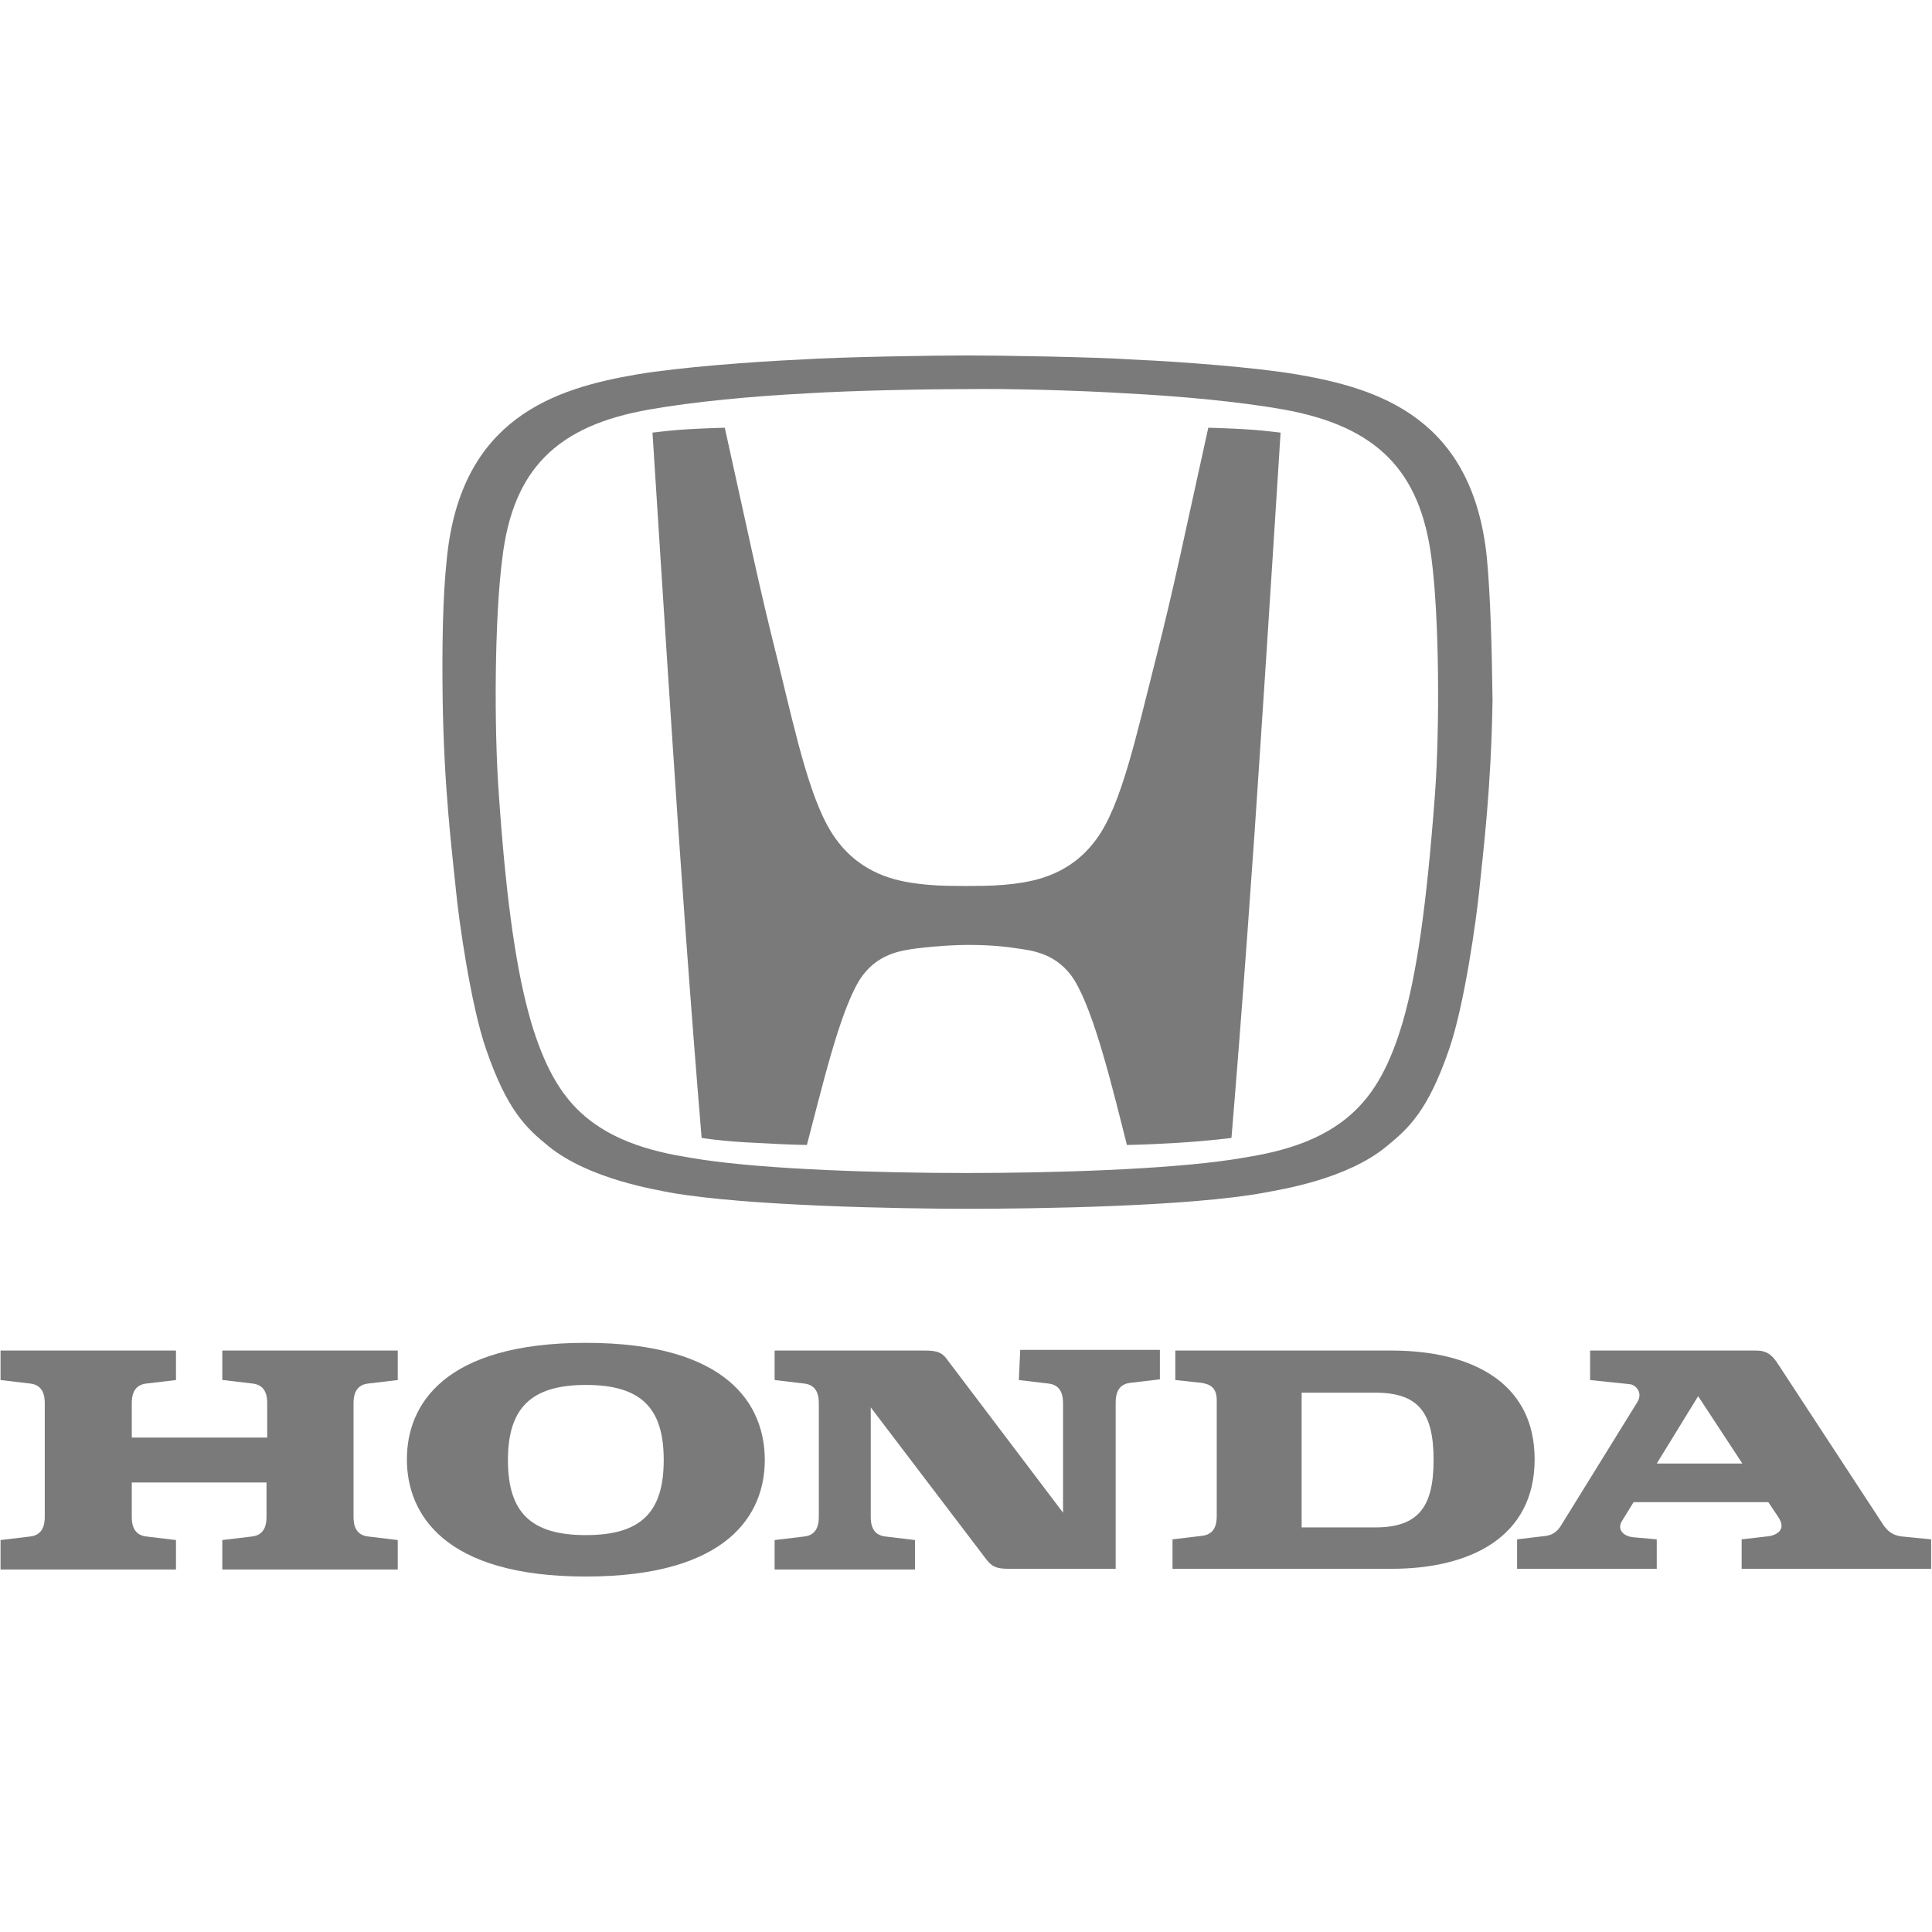 <svg xmlns="http://www.w3.org/2000/svg" xmlns:xlink="http://www.w3.org/1999/xlink" width="500" viewBox="0 0 375 375" height="500" preserveAspectRatio="xMidYMid meet"><defs><clipPath id="1a2809306f"><path d="M 78 260 L 149 260 L 149 306.684 L 78 306.684 Z M 78 260 " clip-rule="nonzero"></path></clipPath><clipPath id="2602179f3d"><path d="M 85 68.184 L 290 68.184 L 290 235 L 85 235 Z M 85 68.184 " clip-rule="nonzero"></path></clipPath></defs><path fill="#7a7a7a" d="M 43.285 267.863 L 49.008 268.543 C 51.598 268.816 51.867 270.996 51.867 272.359 L 51.867 279.031 L 25.578 279.031 L 25.578 272.359 C 25.578 270.996 25.852 268.816 28.438 268.543 L 34.16 267.863 L 34.16 262.141 L 0.105 262.141 L 0.105 267.863 L 5.828 268.543 C 8.414 268.816 8.688 270.996 8.688 272.359 L 8.688 294.426 C 8.688 295.789 8.414 297.965 5.828 298.238 L 0.105 298.922 L 0.105 304.641 L 34.16 304.641 L 34.16 298.922 L 28.438 298.238 C 25.852 297.965 25.578 295.789 25.578 294.426 L 25.578 287.75 L 51.73 287.75 L 51.73 294.426 C 51.73 295.789 51.461 297.965 48.871 298.238 L 43.148 298.922 L 43.148 304.641 L 77.203 304.641 L 77.203 298.922 L 71.484 298.238 C 68.895 297.965 68.621 295.789 68.621 294.426 L 68.621 272.359 C 68.621 270.996 68.895 268.816 71.484 268.543 L 77.203 267.863 L 77.203 262.141 L 43.148 262.141 L 43.148 267.863 Z M 43.285 267.863 " fill-opacity="1" fill-rule="nonzero"></path><path fill="#7a7a7a" d="M 270.086 262.141 L 228.129 262.141 L 228.129 267.863 L 233.172 268.406 C 234.941 268.68 236.168 269.363 236.168 271.812 L 236.168 294.289 C 236.168 295.652 235.895 297.832 233.305 298.102 L 227.586 298.785 L 227.586 304.504 L 270.086 304.504 C 285.34 304.504 297.871 298.375 297.871 283.254 C 297.871 268.137 285.34 262.141 270.086 262.141 M 266.953 296.469 L 252.648 296.469 L 252.648 270.316 L 266.953 270.316 C 275.398 270.316 278.258 274.266 278.258 283.391 C 278.258 292.383 275.398 296.469 266.953 296.469 " fill-opacity="1" fill-rule="nonzero"></path><path fill="#7a7a7a" d="M 369.25 298.238 C 366.523 297.965 365.707 296.195 364.891 294.969 L 345.273 265.004 C 343.914 262.824 342.824 262.141 340.781 262.141 L 308.633 262.141 L 308.633 267.863 L 316.398 268.68 C 317.488 268.816 318.984 270.316 317.762 272.223 L 303.184 295.789 C 302.641 296.742 301.824 297.832 300.188 298.102 L 294.469 298.785 L 294.469 304.504 L 321.574 304.504 L 321.574 298.785 L 316.941 298.375 C 314.898 298.102 313.809 296.742 314.898 295.105 L 317.078 291.566 L 343.23 291.566 L 345.141 294.426 C 346.91 297.012 344.73 298.102 342.824 298.238 L 338.055 298.785 L 338.055 304.504 L 374.836 304.504 L 374.836 298.785 Z M 321.574 284.074 L 329.609 270.996 L 338.191 284.074 Z M 321.574 284.074 " fill-opacity="1" fill-rule="nonzero"></path><path fill="#7a7a7a" d="M 197.754 267.863 L 203.477 268.543 C 206.062 268.816 206.336 270.996 206.336 272.359 L 206.336 293.609 L 183.859 263.914 C 182.906 262.551 181.953 262.141 179.5 262.141 L 150.352 262.141 L 150.352 267.863 L 156.074 268.543 C 158.66 268.816 158.934 270.996 158.934 272.359 L 158.934 294.426 C 158.934 295.789 158.66 297.965 156.074 298.238 L 150.352 298.922 L 150.352 304.641 L 177.594 304.641 L 177.594 298.922 L 171.875 298.238 C 169.285 297.965 169.012 295.789 169.012 294.426 L 169.012 273.176 L 191.488 302.734 C 192.578 304.098 193.395 304.504 195.848 304.504 L 216.551 304.504 L 216.551 272.223 C 216.551 270.859 216.824 268.68 219.414 268.406 L 225.133 267.727 L 225.133 262.008 L 198.027 262.008 Z M 197.754 267.863 " fill-opacity="1" fill-rule="nonzero"></path><g clip-path="url(#1a2809306f)"><path fill="#7a7a7a" d="M 113.711 260.645 C 86.059 260.645 78.977 272.766 78.977 283.254 C 78.977 293.742 86.059 306.004 113.711 306.004 C 141.363 306.004 148.445 293.879 148.445 283.391 C 148.445 272.766 141.363 260.645 113.711 260.645 M 113.711 297.965 C 102.949 297.965 98.59 293.473 98.59 283.391 C 98.59 273.312 103.086 268.816 113.711 268.816 C 124.473 268.816 128.828 273.312 128.828 283.391 C 128.828 293.473 124.473 297.965 113.711 297.965 " fill-opacity="1" fill-rule="nonzero"></path></g><path fill="#7a7a7a" d="M 234.531 83.02 C 229.902 103.859 227.996 113.531 224.18 128.516 C 220.504 142.953 217.641 156.438 212.738 162.977 C 207.836 169.652 201.16 171.016 196.664 171.559 C 194.348 171.832 192.578 171.969 187.539 171.969 C 182.5 171.969 180.727 171.832 178.41 171.559 C 173.918 171.016 167.242 169.652 162.34 162.977 C 157.434 156.438 154.574 142.953 151.031 128.516 C 147.219 113.395 145.312 103.859 140.68 83.02 C 140.68 83.02 136.051 83.156 134.004 83.293 C 131.145 83.43 128.965 83.699 126.648 83.973 C 126.648 83.973 129.375 126.879 130.602 145.133 C 131.828 164.203 134.141 196.488 136.184 220.867 C 136.184 220.867 140.137 221.551 146.672 221.824 C 153.484 222.23 156.617 222.23 156.617 222.23 C 159.477 211.469 162.883 196.621 166.832 190.219 C 170.102 185.043 175.008 184.5 177.867 184.09 C 182.227 183.547 186.039 183.41 187.676 183.41 C 189.445 183.41 193.125 183.41 197.48 184.09 C 200.344 184.5 205.246 185.043 208.516 190.219 C 212.465 196.621 216.008 211.469 218.73 222.23 C 218.73 222.23 221.727 222.23 228.539 221.824 C 235.078 221.414 239.027 220.867 239.027 220.867 C 241.07 196.488 243.387 164.34 244.613 145.133 C 245.84 127.016 248.562 83.973 248.562 83.973 C 246.246 83.699 243.93 83.43 241.207 83.293 C 239.164 83.156 234.531 83.02 234.531 83.02 " fill-opacity="1" fill-rule="nonzero"></path><g clip-path="url(#2602179f3d)"><path fill="#7a7a7a" d="M 288.609 108.355 C 285.887 81.113 267.633 75.391 251.695 72.668 C 243.66 71.305 229.355 70.215 220.23 69.805 C 212.191 69.262 193.395 68.988 187.676 68.988 C 181.953 68.988 163.156 69.262 155.117 69.805 C 145.992 70.215 131.691 71.305 123.652 72.668 C 107.715 75.391 89.465 81.113 86.738 108.355 C 85.922 115.848 85.785 125.52 85.922 135.871 C 86.195 153.172 87.691 164.75 88.512 172.922 C 89.055 178.508 91.371 195.125 94.367 203.707 C 98.453 215.555 102.133 218.961 106.492 222.504 C 114.391 228.906 127.469 230.949 130.191 231.492 C 144.902 234.082 174.598 234.625 187.812 234.625 C 200.887 234.625 230.719 234.219 245.43 231.492 C 248.152 230.949 261.23 229.043 269.133 222.504 C 273.488 218.961 277.168 215.555 281.254 203.707 C 284.25 195.125 286.566 178.371 287.113 172.922 C 287.93 164.883 289.426 153.172 289.699 135.871 C 289.562 125.383 289.289 115.711 288.609 108.355 M 278.531 154.125 C 276.895 175.918 274.988 188.996 272.266 198.395 C 269.812 206.703 266.816 212.152 262.457 216.102 C 255.102 222.777 245.02 224.137 239.027 225.09 C 226.223 227 204.566 227.68 187.676 227.68 C 170.648 227.68 149.125 227 136.32 225.09 C 130.328 224.137 120.25 222.777 112.891 216.102 C 108.535 212.152 105.535 206.566 103.086 198.395 C 100.359 188.996 98.316 175.918 96.82 154.125 C 95.867 141.047 96 119.797 97.5 108.355 C 99.543 91.191 107.988 82.609 126.105 79.477 C 134.551 77.98 145.992 76.891 156.754 76.344 C 165.473 75.801 179.637 75.527 187.676 75.527 C 195.574 75.391 209.879 75.801 218.461 76.344 C 229.219 76.891 240.664 77.98 249.109 79.477 C 267.223 82.746 275.668 91.328 277.848 108.355 C 279.348 119.66 279.484 140.91 278.531 154.125 " fill-opacity="1" fill-rule="nonzero"></path></g></svg>